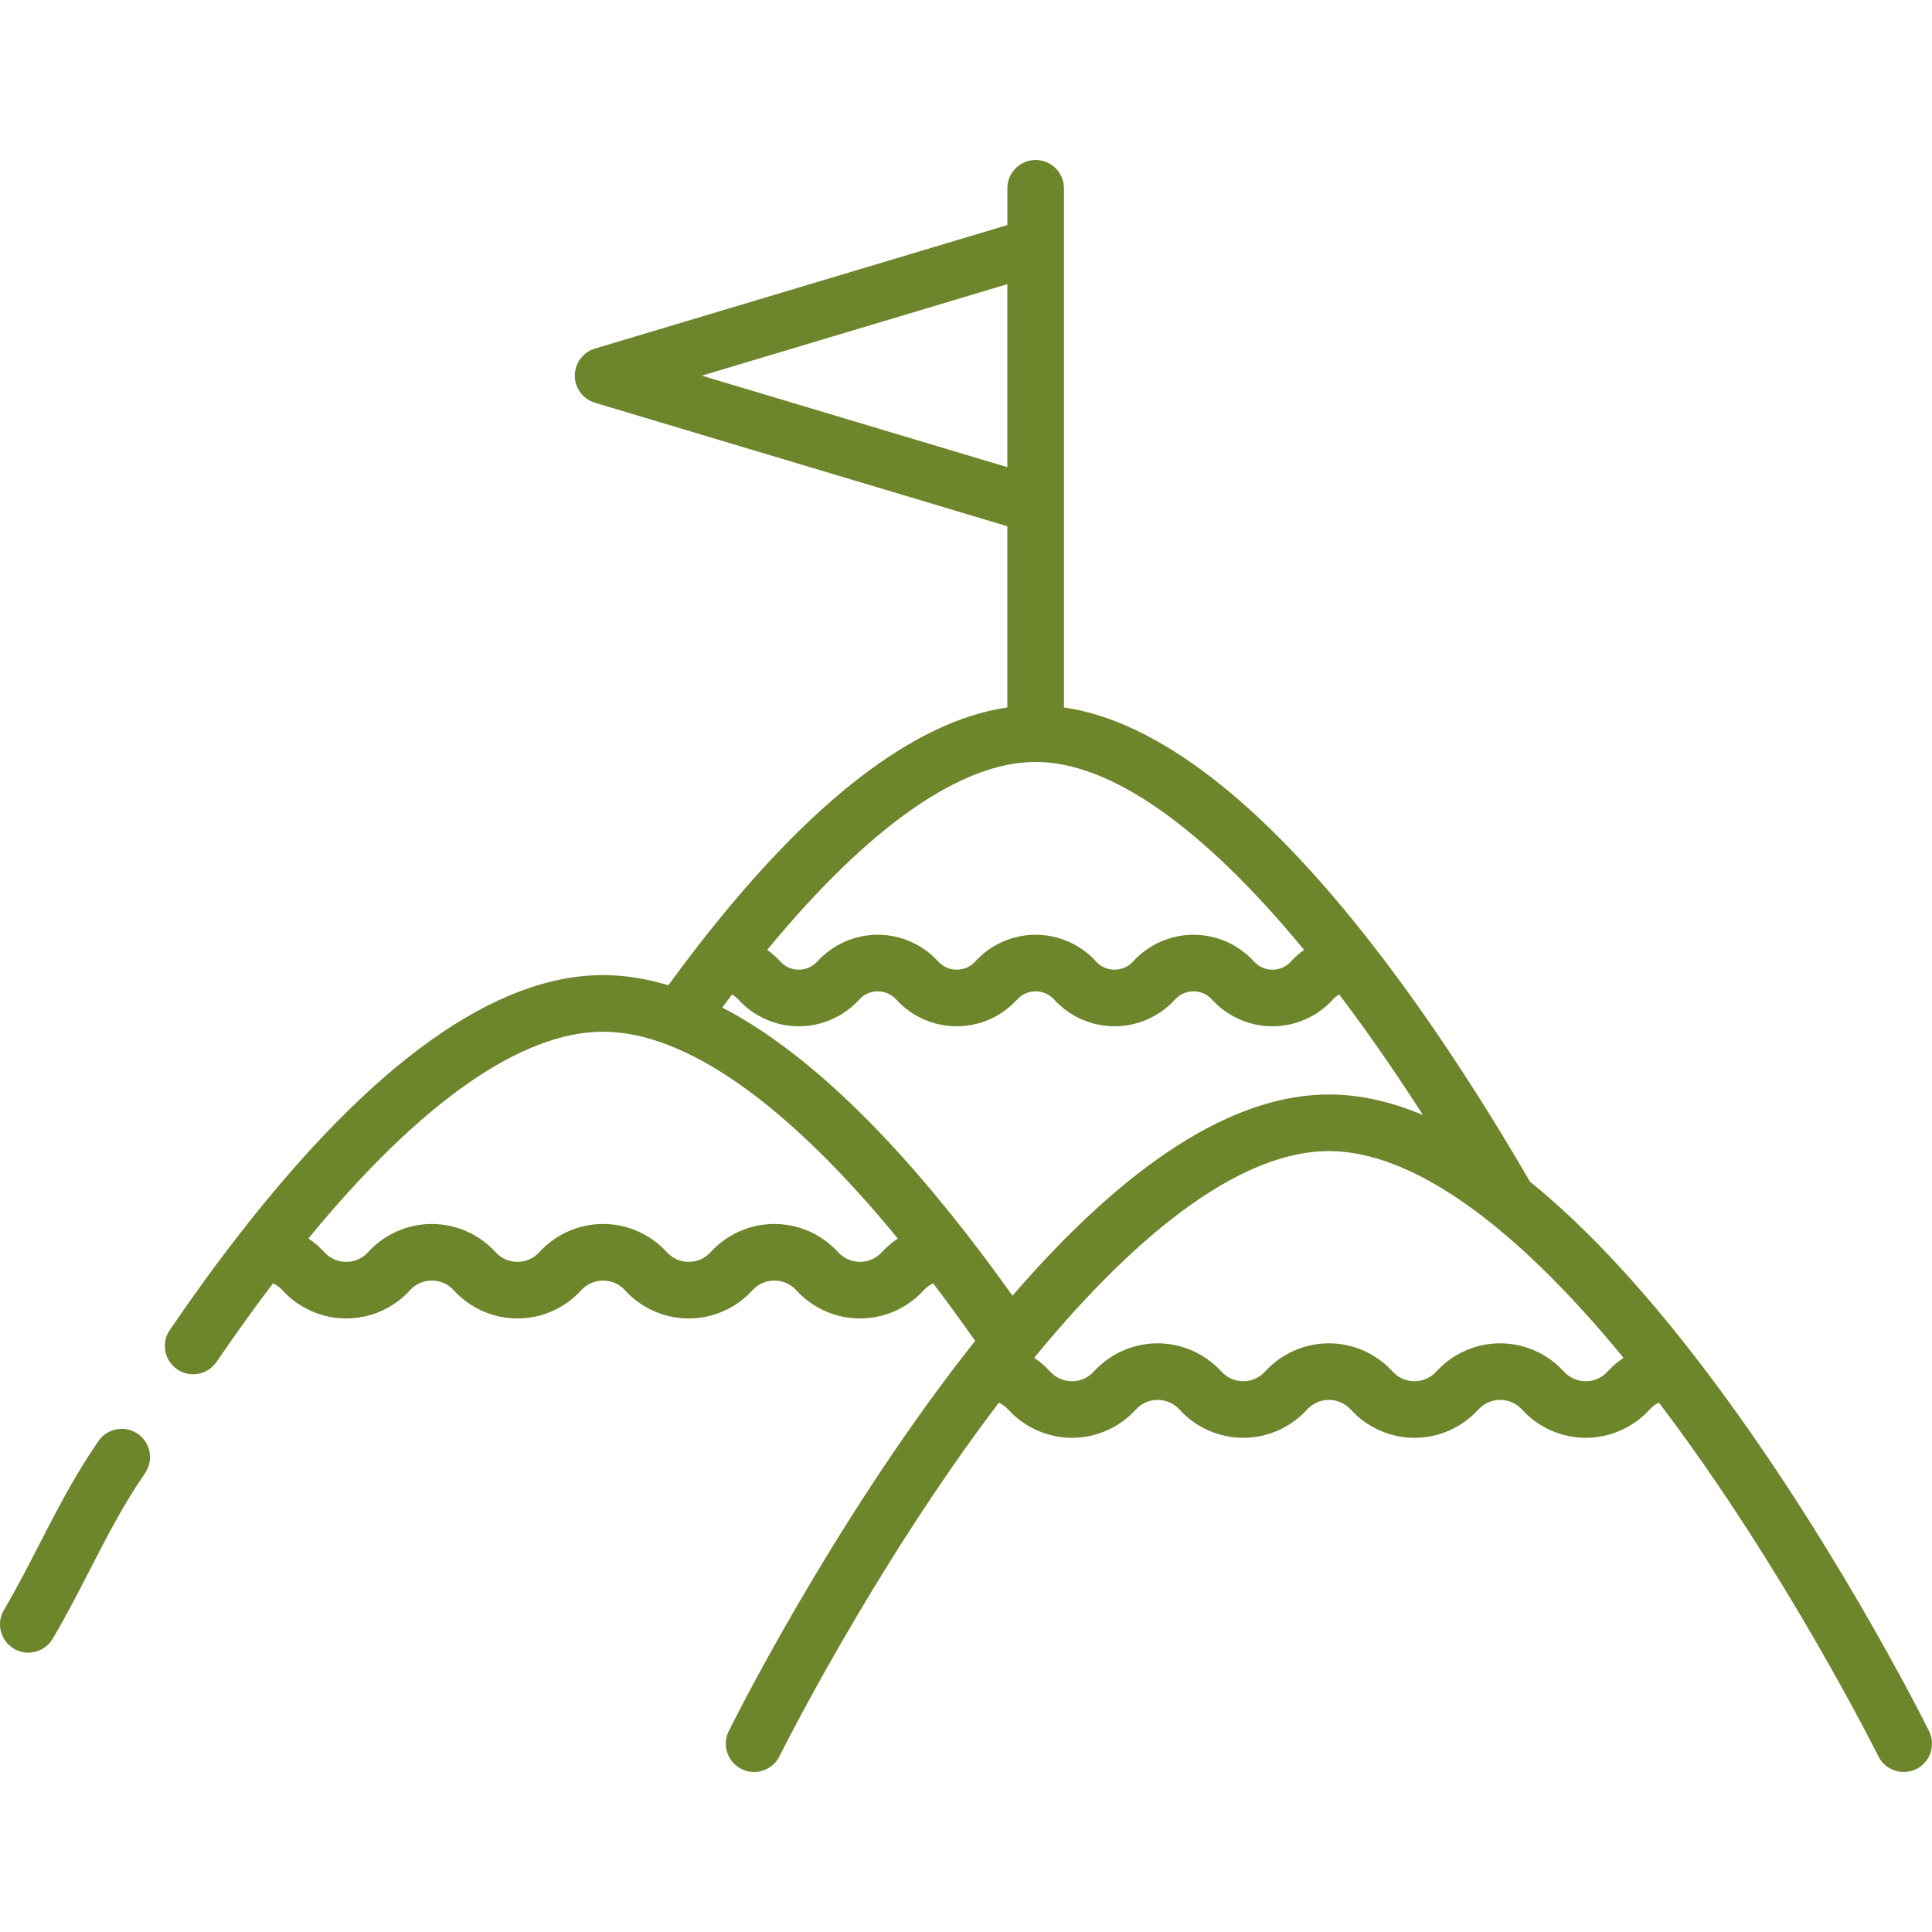 <svg width="120" height="120" viewBox="0 0 120 120" fill="none" xmlns="http://www.w3.org/2000/svg">
<path d="M8.56 89.059C7.761 88.507 6.666 88.707 6.114 89.506C4.649 91.625 3.534 93.795 2.456 95.894C1.761 97.246 1.043 98.645 0.244 99.998C-0.249 100.834 0.029 101.912 0.865 102.406C1.146 102.571 1.454 102.65 1.757 102.65C2.359 102.65 2.945 102.341 3.273 101.785C4.124 100.343 4.866 98.898 5.584 97.501C6.658 95.411 7.672 93.436 9.007 91.505C9.559 90.706 9.359 89.611 8.56 89.059Z" fill="#6D862C"/>
<path d="M119.817 107.524C119.564 107.012 113.511 94.865 105.166 84.118C101.657 79.599 98.273 76.023 95.031 73.396C92.787 69.524 89.325 63.931 85.295 58.74L85.294 58.74C78.317 49.754 71.865 44.786 66.085 43.939V11.695C66.085 10.724 65.298 9.937 64.327 9.937C63.356 9.937 62.569 10.724 62.569 11.695V13.979L36.956 21.649C36.212 21.872 35.702 22.556 35.702 23.333C35.702 24.11 36.212 24.795 36.956 25.017L62.567 32.687V43.939C56.788 44.786 50.338 49.752 43.363 58.734L43.362 58.735L43.306 58.807C42.713 59.572 42.112 60.373 41.512 61.196C40.127 60.778 38.776 60.565 37.46 60.565C30.762 60.565 23.151 65.995 14.835 76.703L14.835 76.703C13.432 78.503 12.029 80.435 10.546 82.608C9.998 83.41 10.204 84.505 11.007 85.052C11.31 85.259 11.655 85.358 11.996 85.358C12.558 85.358 13.11 85.09 13.45 84.591C14.662 82.815 15.816 81.21 16.959 79.709C17.177 79.811 17.376 79.955 17.544 80.139C18.556 81.254 19.999 81.892 21.504 81.892C23.009 81.892 24.453 81.254 25.465 80.139C25.817 79.752 26.299 79.539 26.823 79.539C27.347 79.539 27.829 79.752 28.181 80.139C29.193 81.254 30.637 81.892 32.142 81.892C33.647 81.892 35.09 81.254 36.102 80.139C36.455 79.752 36.937 79.539 37.46 79.539C37.984 79.539 38.466 79.752 38.818 80.139C39.83 81.254 41.274 81.892 42.779 81.892C44.284 81.892 45.727 81.254 46.74 80.139C47.092 79.752 47.574 79.539 48.098 79.539C48.621 79.539 49.103 79.752 49.456 80.139C50.467 81.254 51.911 81.892 53.416 81.892C54.921 81.892 56.365 81.254 57.377 80.139C57.544 79.955 57.742 79.811 57.961 79.71C58.823 80.845 59.695 82.042 60.568 83.286C60.351 83.56 60.134 83.835 59.916 84.115L59.916 84.116L59.858 84.189C51.541 94.919 45.516 107.014 45.263 107.523C44.832 108.393 45.188 109.448 46.059 109.879C46.309 110.003 46.576 110.062 46.838 110.062C47.485 110.062 48.108 109.703 48.415 109.084C48.473 108.965 54.24 97.39 62.041 87.122C62.258 87.224 62.456 87.368 62.624 87.552C63.636 88.666 65.08 89.305 66.585 89.305C68.09 89.305 69.534 88.666 70.546 87.552C70.898 87.165 71.38 86.951 71.903 86.951C72.427 86.951 72.909 87.165 73.261 87.552C74.273 88.666 75.717 89.305 77.222 89.305C78.727 89.305 80.171 88.666 81.183 87.552C81.535 87.165 82.017 86.951 82.541 86.951C83.064 86.951 83.546 87.165 83.899 87.552C84.91 88.666 86.355 89.305 87.859 89.305C89.364 89.305 90.808 88.666 91.82 87.552C92.172 87.165 92.654 86.951 93.178 86.951C93.701 86.951 94.183 87.165 94.536 87.552C95.548 88.666 96.992 89.305 98.497 89.305C100.002 89.305 101.445 88.666 102.457 87.552C102.625 87.368 102.823 87.224 103.041 87.123C110.835 97.384 116.608 108.965 116.667 109.084C116.974 109.703 117.597 110.062 118.244 110.062C118.506 110.062 118.772 110.003 119.023 109.879C119.892 109.449 120.248 108.394 119.817 107.524ZM43.59 23.333L62.567 17.65V29.016L43.59 23.333ZM64.325 47.325C68.96 47.325 74.698 51.351 80.998 58.999C80.703 59.208 80.43 59.449 80.184 59.719C79.886 60.047 79.478 60.228 79.034 60.228C78.591 60.228 78.183 60.048 77.884 59.719C76.925 58.664 75.557 58.059 74.131 58.059C72.705 58.059 71.338 58.664 70.378 59.719C70.08 60.047 69.672 60.228 69.228 60.228C68.785 60.228 68.376 60.048 68.078 59.719C67.119 58.664 65.751 58.059 64.325 58.059C62.899 58.059 61.531 58.664 60.572 59.719C60.274 60.047 59.866 60.228 59.422 60.228C58.978 60.228 58.57 60.048 58.272 59.719C57.313 58.664 55.945 58.059 54.519 58.059C53.093 58.059 51.725 58.664 50.766 59.719C50.468 60.048 50.059 60.228 49.616 60.228C49.172 60.228 48.764 60.048 48.466 59.719C48.22 59.449 47.947 59.208 47.653 58.999C53.952 51.35 59.69 47.325 64.325 47.325ZM54.773 77.775C54.421 78.163 53.938 78.376 53.415 78.376C52.891 78.376 52.409 78.163 52.057 77.775C51.045 76.662 49.601 76.023 48.096 76.023C46.591 76.023 45.147 76.662 44.135 77.775C43.783 78.163 43.301 78.376 42.778 78.376C42.254 78.376 41.772 78.163 41.419 77.775C40.408 76.662 38.964 76.023 37.459 76.023C35.954 76.023 34.51 76.662 33.498 77.775C33.146 78.163 32.664 78.376 32.14 78.376C31.617 78.376 31.135 78.163 30.782 77.775C29.77 76.662 28.327 76.023 26.822 76.023C25.317 76.023 23.873 76.662 22.861 77.775C22.509 78.163 22.027 78.376 21.503 78.376C20.98 78.376 20.497 78.163 20.145 77.775C19.85 77.45 19.517 77.165 19.156 76.924C26.06 68.511 32.36 64.082 37.459 64.082C42.558 64.082 48.858 68.512 55.762 76.925C55.401 77.165 55.068 77.45 54.773 77.775ZM60.085 76.704L60.084 76.704C54.694 69.763 49.601 65.043 44.859 62.578C45.063 62.305 45.265 62.035 45.466 61.77C45.612 61.851 45.746 61.956 45.863 62.084C46.822 63.14 48.19 63.745 49.616 63.745C51.042 63.745 52.41 63.139 53.369 62.084C53.667 61.756 54.075 61.575 54.519 61.575C54.962 61.575 55.371 61.756 55.669 62.084C56.628 63.14 57.996 63.745 59.422 63.745C60.848 63.745 62.216 63.139 63.175 62.084C63.473 61.756 63.881 61.575 64.325 61.575C64.768 61.575 65.177 61.756 65.475 62.084C66.434 63.14 67.802 63.745 69.228 63.745C70.654 63.745 72.022 63.139 72.981 62.084C73.279 61.756 73.688 61.575 74.131 61.575C74.574 61.575 74.983 61.756 75.281 62.084C76.24 63.14 77.608 63.745 79.034 63.745C80.46 63.745 81.828 63.139 82.787 62.084C82.903 61.956 83.037 61.852 83.183 61.771C85.084 64.279 86.842 66.857 88.384 69.257C86.367 68.406 84.416 67.979 82.538 67.979C76.647 67.979 70.049 72.181 62.887 80.479C61.948 79.16 61.009 77.895 60.085 76.704ZM99.851 85.189C99.499 85.576 99.017 85.79 98.493 85.79C97.97 85.79 97.488 85.576 97.135 85.189C96.124 84.075 94.68 83.436 93.175 83.436C91.67 83.436 90.226 84.075 89.214 85.189C88.862 85.576 88.38 85.79 87.856 85.79C87.333 85.79 86.85 85.576 86.498 85.189C85.487 84.075 84.043 83.436 82.538 83.436C81.032 83.436 79.589 84.075 78.577 85.189C78.225 85.576 77.742 85.79 77.219 85.79C76.695 85.79 76.213 85.576 75.861 85.189C74.849 84.075 73.405 83.436 71.9 83.436C70.395 83.436 68.952 84.075 67.94 85.189C67.587 85.576 67.105 85.79 66.582 85.79C66.058 85.79 65.576 85.576 65.224 85.189C64.928 84.863 64.595 84.578 64.234 84.338C71.138 75.925 77.438 71.496 82.537 71.496C87.636 71.496 93.937 75.925 100.84 84.338C100.48 84.578 100.147 84.863 99.851 85.189Z" fill="#6D862C"/>
</svg>
